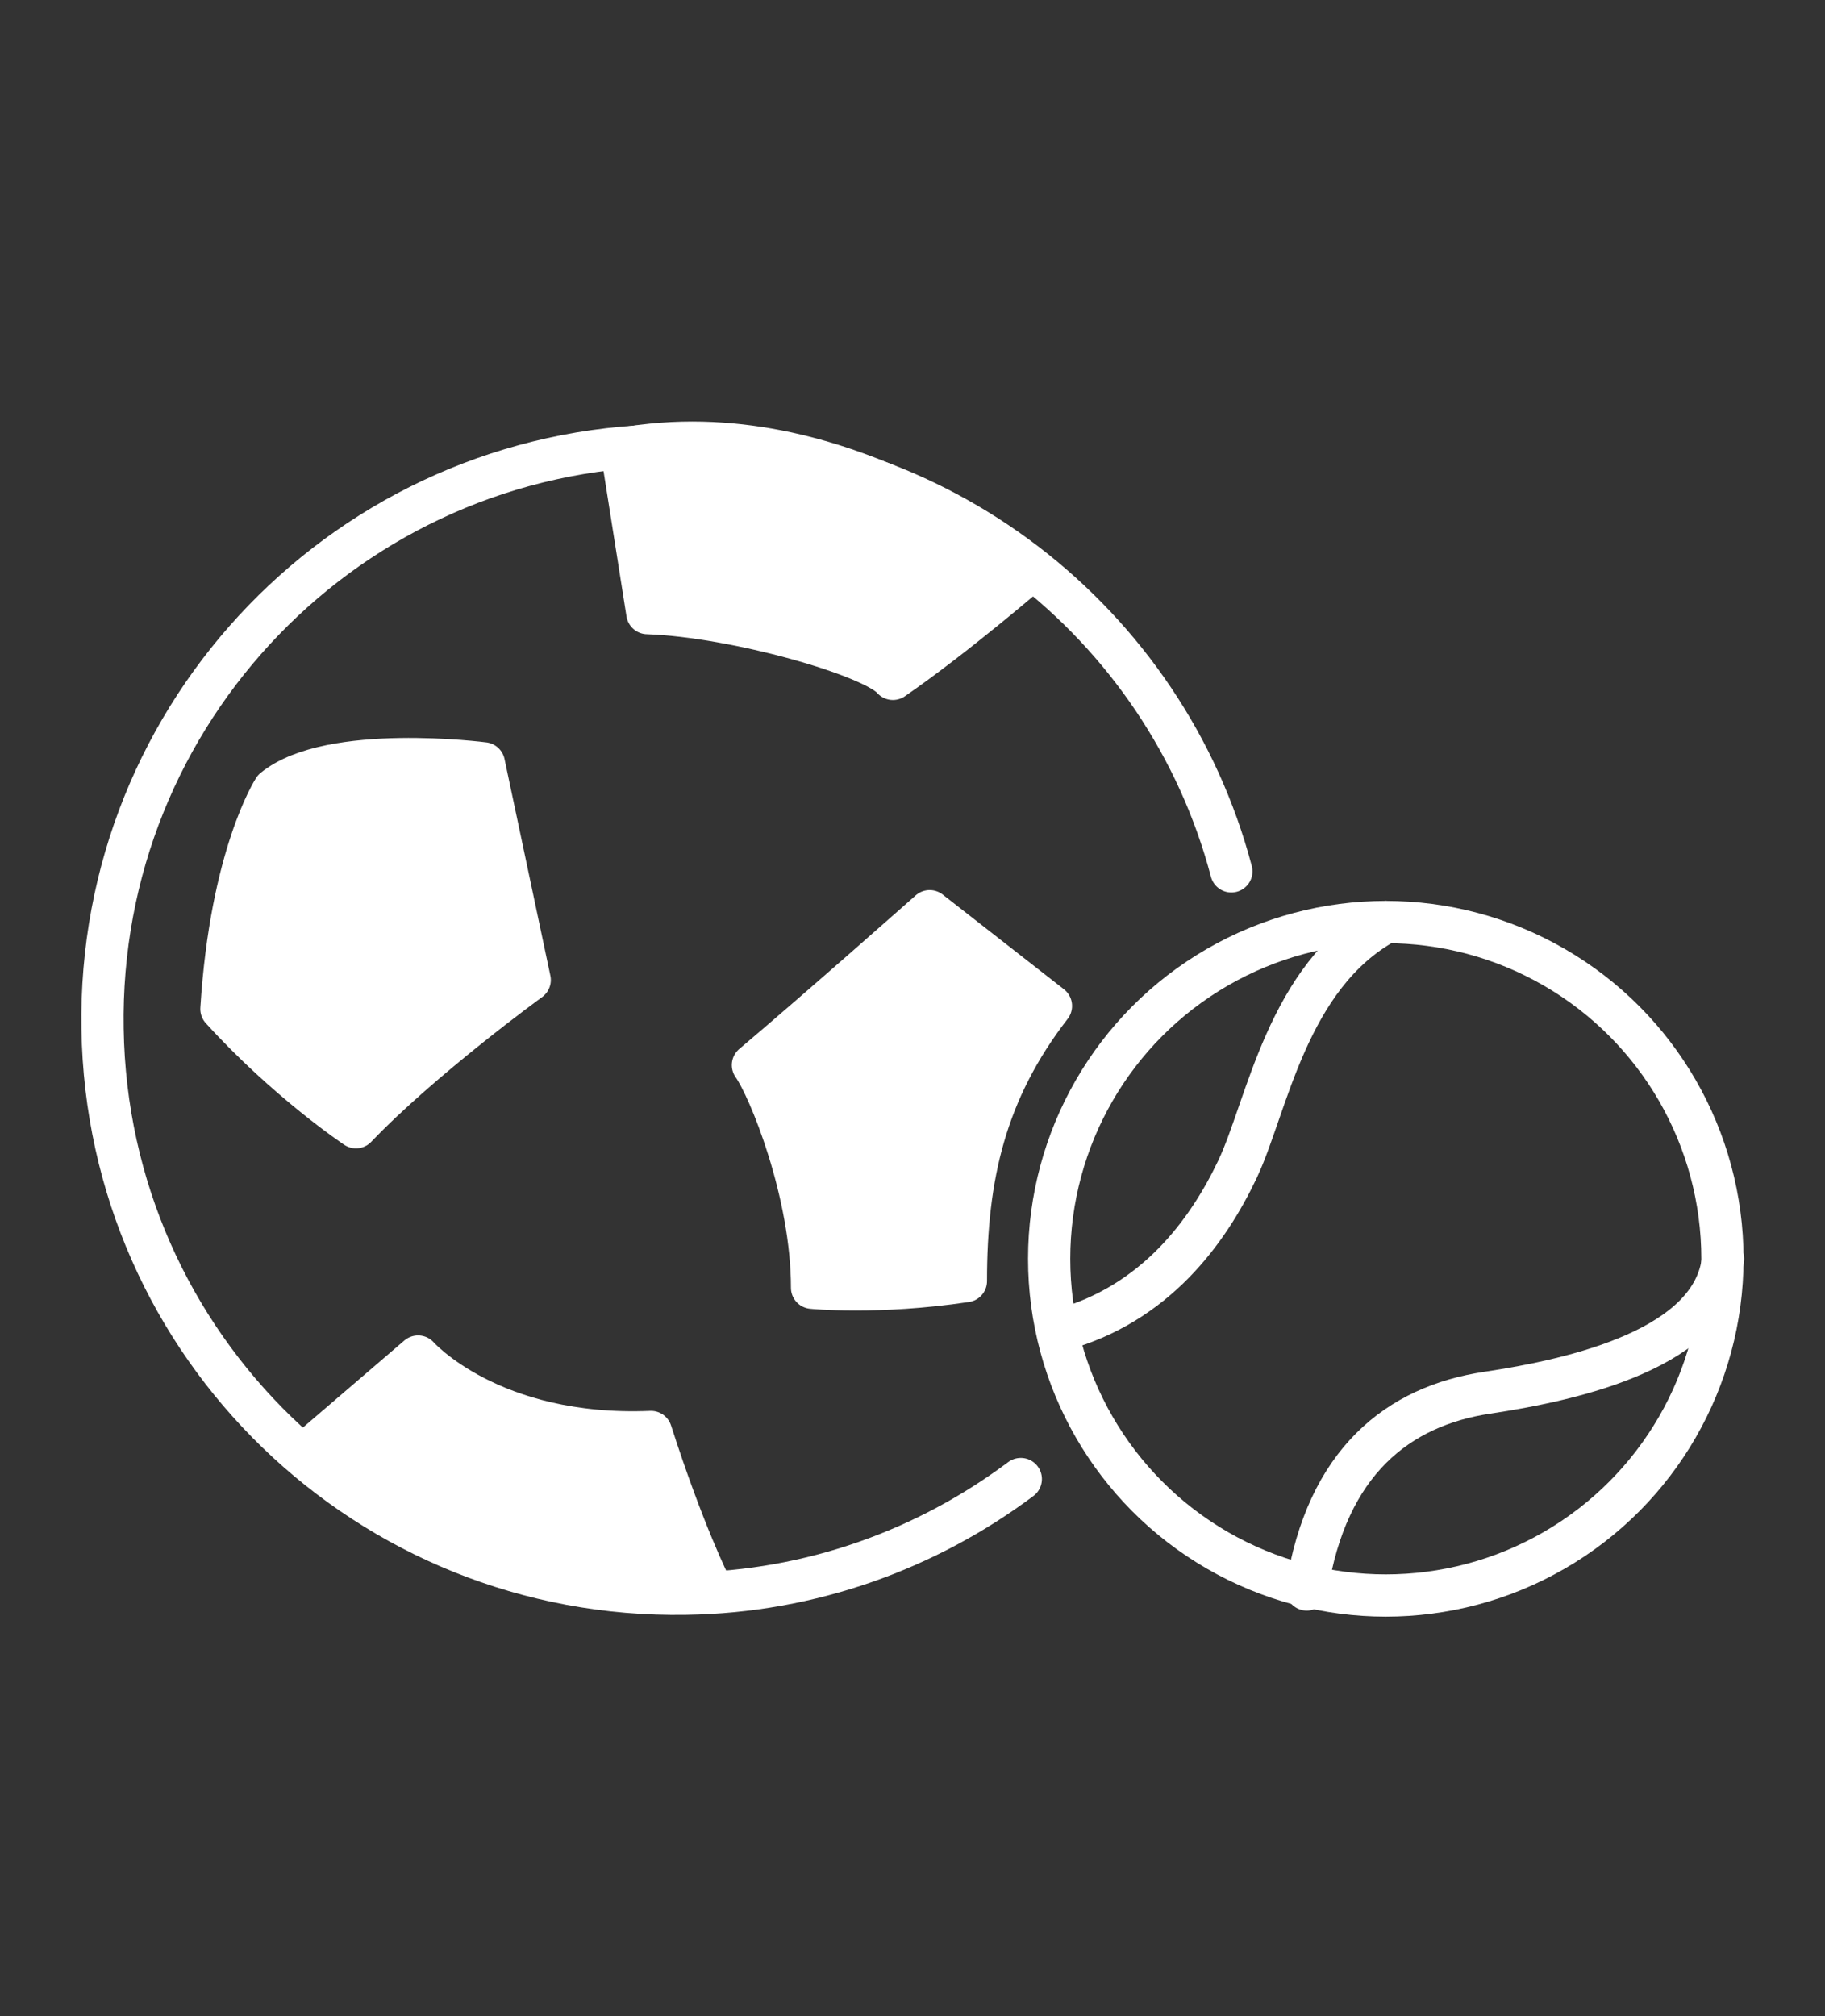 <?xml version="1.0" encoding="UTF-8"?> <svg xmlns="http://www.w3.org/2000/svg" xmlns:xlink="http://www.w3.org/1999/xlink" version="1.1" id="Calque_1" x="0px" y="0px" viewBox="0 0 302.5 334.1" style="enable-background:new 0 0 302.5 334.1;" xml:space="preserve"><rect x="0" y="0" width="302.5" height="334.1" fill="#333333" stroke="none"/> <style type="text/css"> .st0{fill:none;stroke:#E67F80;stroke-width:6;stroke-linecap:round;stroke-linejoin:round;stroke-miterlimit:10;} .st1{fill:none;stroke:#FFFFFF;stroke-width:7;stroke-linecap:round;stroke-linejoin:round;stroke-miterlimit:10;} .st2{fill:#FFFFFF;stroke:#FFFFFF;stroke-width:7;stroke-linecap:round;stroke-linejoin:round;stroke-miterlimit:10;} </style> <path class="st0" d="M587.7,114.8c11,11,13.5,12.7,20.3,10.2s11-5.9,14.4-8.5c3.4-2.5-1.7-11-9.3-6.8c-7.6,4.2-7.6,4.2-13.5,0 c-5.9-4.2-17.8-16.1-25.4-3.4v48.3c0,0,4.2,7.6,5.9,16.9c1.7,9.3,0,49.1,0,49.1h22c0-8.5-11-8.5-11-8.5v-80.4"></path> <circle class="st1" cx="229.7" cy="208.6" r="55.8"></circle> <path class="st1" d="M229.7,152.8c-16.4,9-19.7,30.7-24.6,41c-4.9,10.3-13.6,22.3-29.3,26.6"></path> <path class="st1" d="M216.6,263.4c3.3-21.2,15.2-30.4,29.9-32.6c14.7-2.2,37.5-7.4,39.1-22.2"></path> <path class="st1" d="M169.2,245.1c-15.5,11.6-34.7,18.7-55.5,19c-52.6,0.9-95.9-41-96.7-93.6c-0.9-52.6,41-95.9,93.6-96.7 c44.6-0.7,82.6,29.3,93.5,70.6"></path> <path class="st2" d="M174.2,166.7c-10.9,14.1-14.1,28.2-14.1,45.6c-14.7,2.2-25.5,1.1-25.5,1.1c0-15.8-7.1-33.1-9.8-36.9 c10.9-9.2,29.3-25.5,29.3-25.5L174.2,166.7z"></path> <path class="st2" d="M87.8,162.4l-7.6-35.9c0,0-25.5-3.3-34.8,4.3c0,0-7.1,10.9-8.7,36.4c10.9,12,22.3,19.6,22.3,19.6 C69.9,175.4,87.8,162.4,87.8,162.4z"></path> <path class="st2" d="M50.3,241.1l19-16.3c0,0,12,13.6,38.6,12.5c5.4,16.8,9.8,25.5,9.8,25.5S84,268.3,50.3,241.1z"></path> <path class="st2" d="M103,74.4l4.3,27.2c14.7,0.5,37.5,7.1,40.7,10.9c10.3-7.1,22.8-17.9,22.8-17.9S139.4,67.8,103,74.4z"></path> </svg> 
